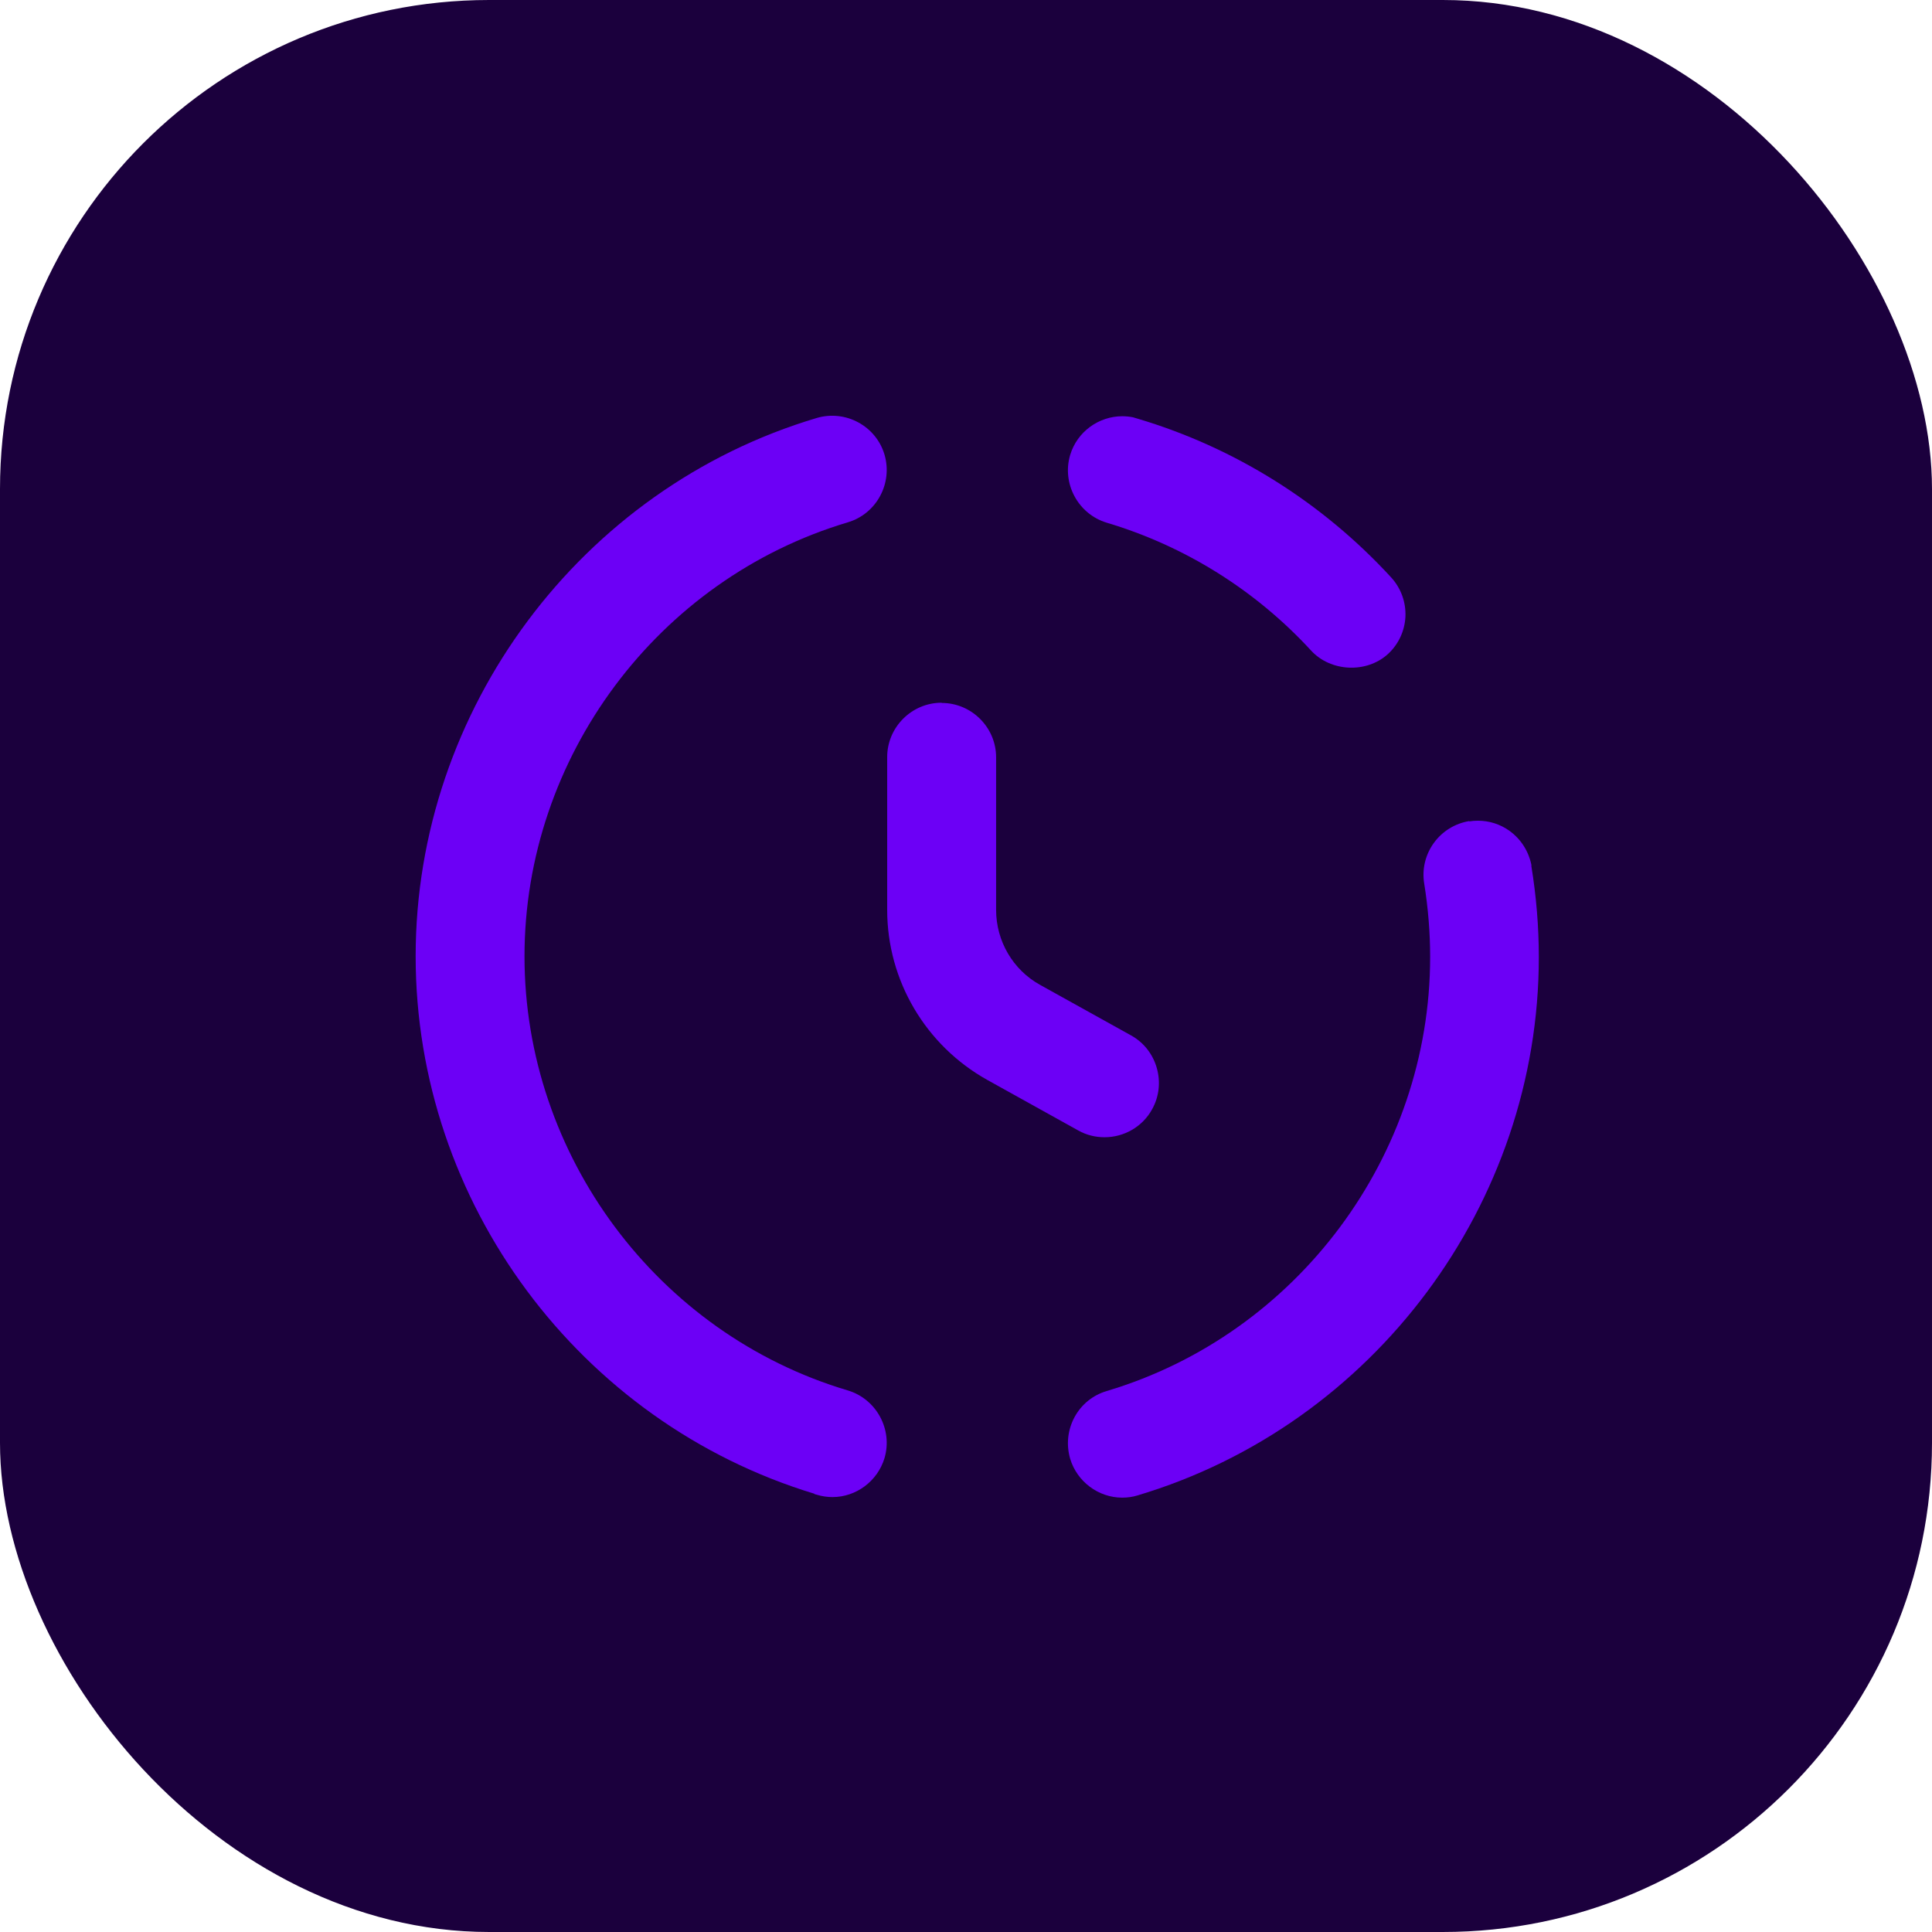 <svg width="79" height="79" viewBox="0 0 79 79" fill="none" xmlns="http://www.w3.org/2000/svg">
<rect width="79" height="79" rx="20" fill="#1B003D"/>
<path d="M33.299 61.092L33.403 61.121C33.617 61.187 33.84 61.216 34.04 61.216C35.009 61.216 35.883 60.565 36.167 59.625C36.514 58.456 35.84 57.209 34.671 56.856C26.884 54.544 21.447 47.24 21.447 39.106C21.447 30.972 26.884 23.677 34.671 21.357C35.84 21.009 36.514 19.765 36.167 18.587C35.819 17.418 34.575 16.744 33.398 17.091C23.739 19.965 16.996 29.019 16.996 39.1C16.996 49.181 23.692 58.166 33.302 61.08L33.299 61.092Z" fill="#6C00F6"/>
<path d="M53.612 26.603C54.41 27.471 55.872 27.544 56.752 26.745C57.188 26.346 57.44 25.796 57.469 25.211C57.492 24.618 57.284 24.048 56.885 23.611C54.069 20.544 50.484 18.299 46.523 17.121L46.329 17.063C46.181 17.034 46.034 17.02 45.892 17.02C44.937 17.02 44.049 17.642 43.759 18.605C43.412 19.774 44.086 21.021 45.255 21.374C48.441 22.323 51.338 24.129 53.612 26.603Z" fill="#6C00F6"/>
<path d="M60.082 33.573C59.497 33.669 58.979 33.987 58.629 34.47C58.282 34.95 58.14 35.544 58.236 36.128C58.398 37.135 58.479 38.151 58.479 39.129C58.479 47.263 53.042 54.558 45.255 56.879C44.685 57.049 44.219 57.425 43.935 57.952C43.654 58.479 43.594 59.078 43.759 59.648C44.039 60.582 44.913 61.239 45.886 61.239C46.108 61.239 46.314 61.21 46.508 61.15C56.175 58.267 62.923 49.217 62.923 39.135C62.923 37.896 62.819 36.652 62.619 35.422V35.364C62.501 34.8 62.191 34.311 61.722 33.972C61.337 33.697 60.892 33.559 60.434 33.559C60.316 33.559 60.191 33.567 60.073 33.587L60.082 33.573Z" fill="#6C00F6"/>
<path d="M38.5 28.735C37.279 28.735 36.277 29.737 36.277 30.958V31.27V37.205C36.277 40.093 37.849 42.752 40.375 44.161L44.093 46.227C44.426 46.413 44.79 46.502 45.166 46.502C45.974 46.502 46.723 46.065 47.108 45.362C47.398 44.844 47.464 44.242 47.302 43.672C47.14 43.102 46.77 42.628 46.249 42.338L42.53 40.272C41.419 39.659 40.731 38.478 40.731 37.205V30.966C40.731 29.745 39.729 28.744 38.508 28.744L38.5 28.735Z" fill="#6C00F6"/>
</svg>
